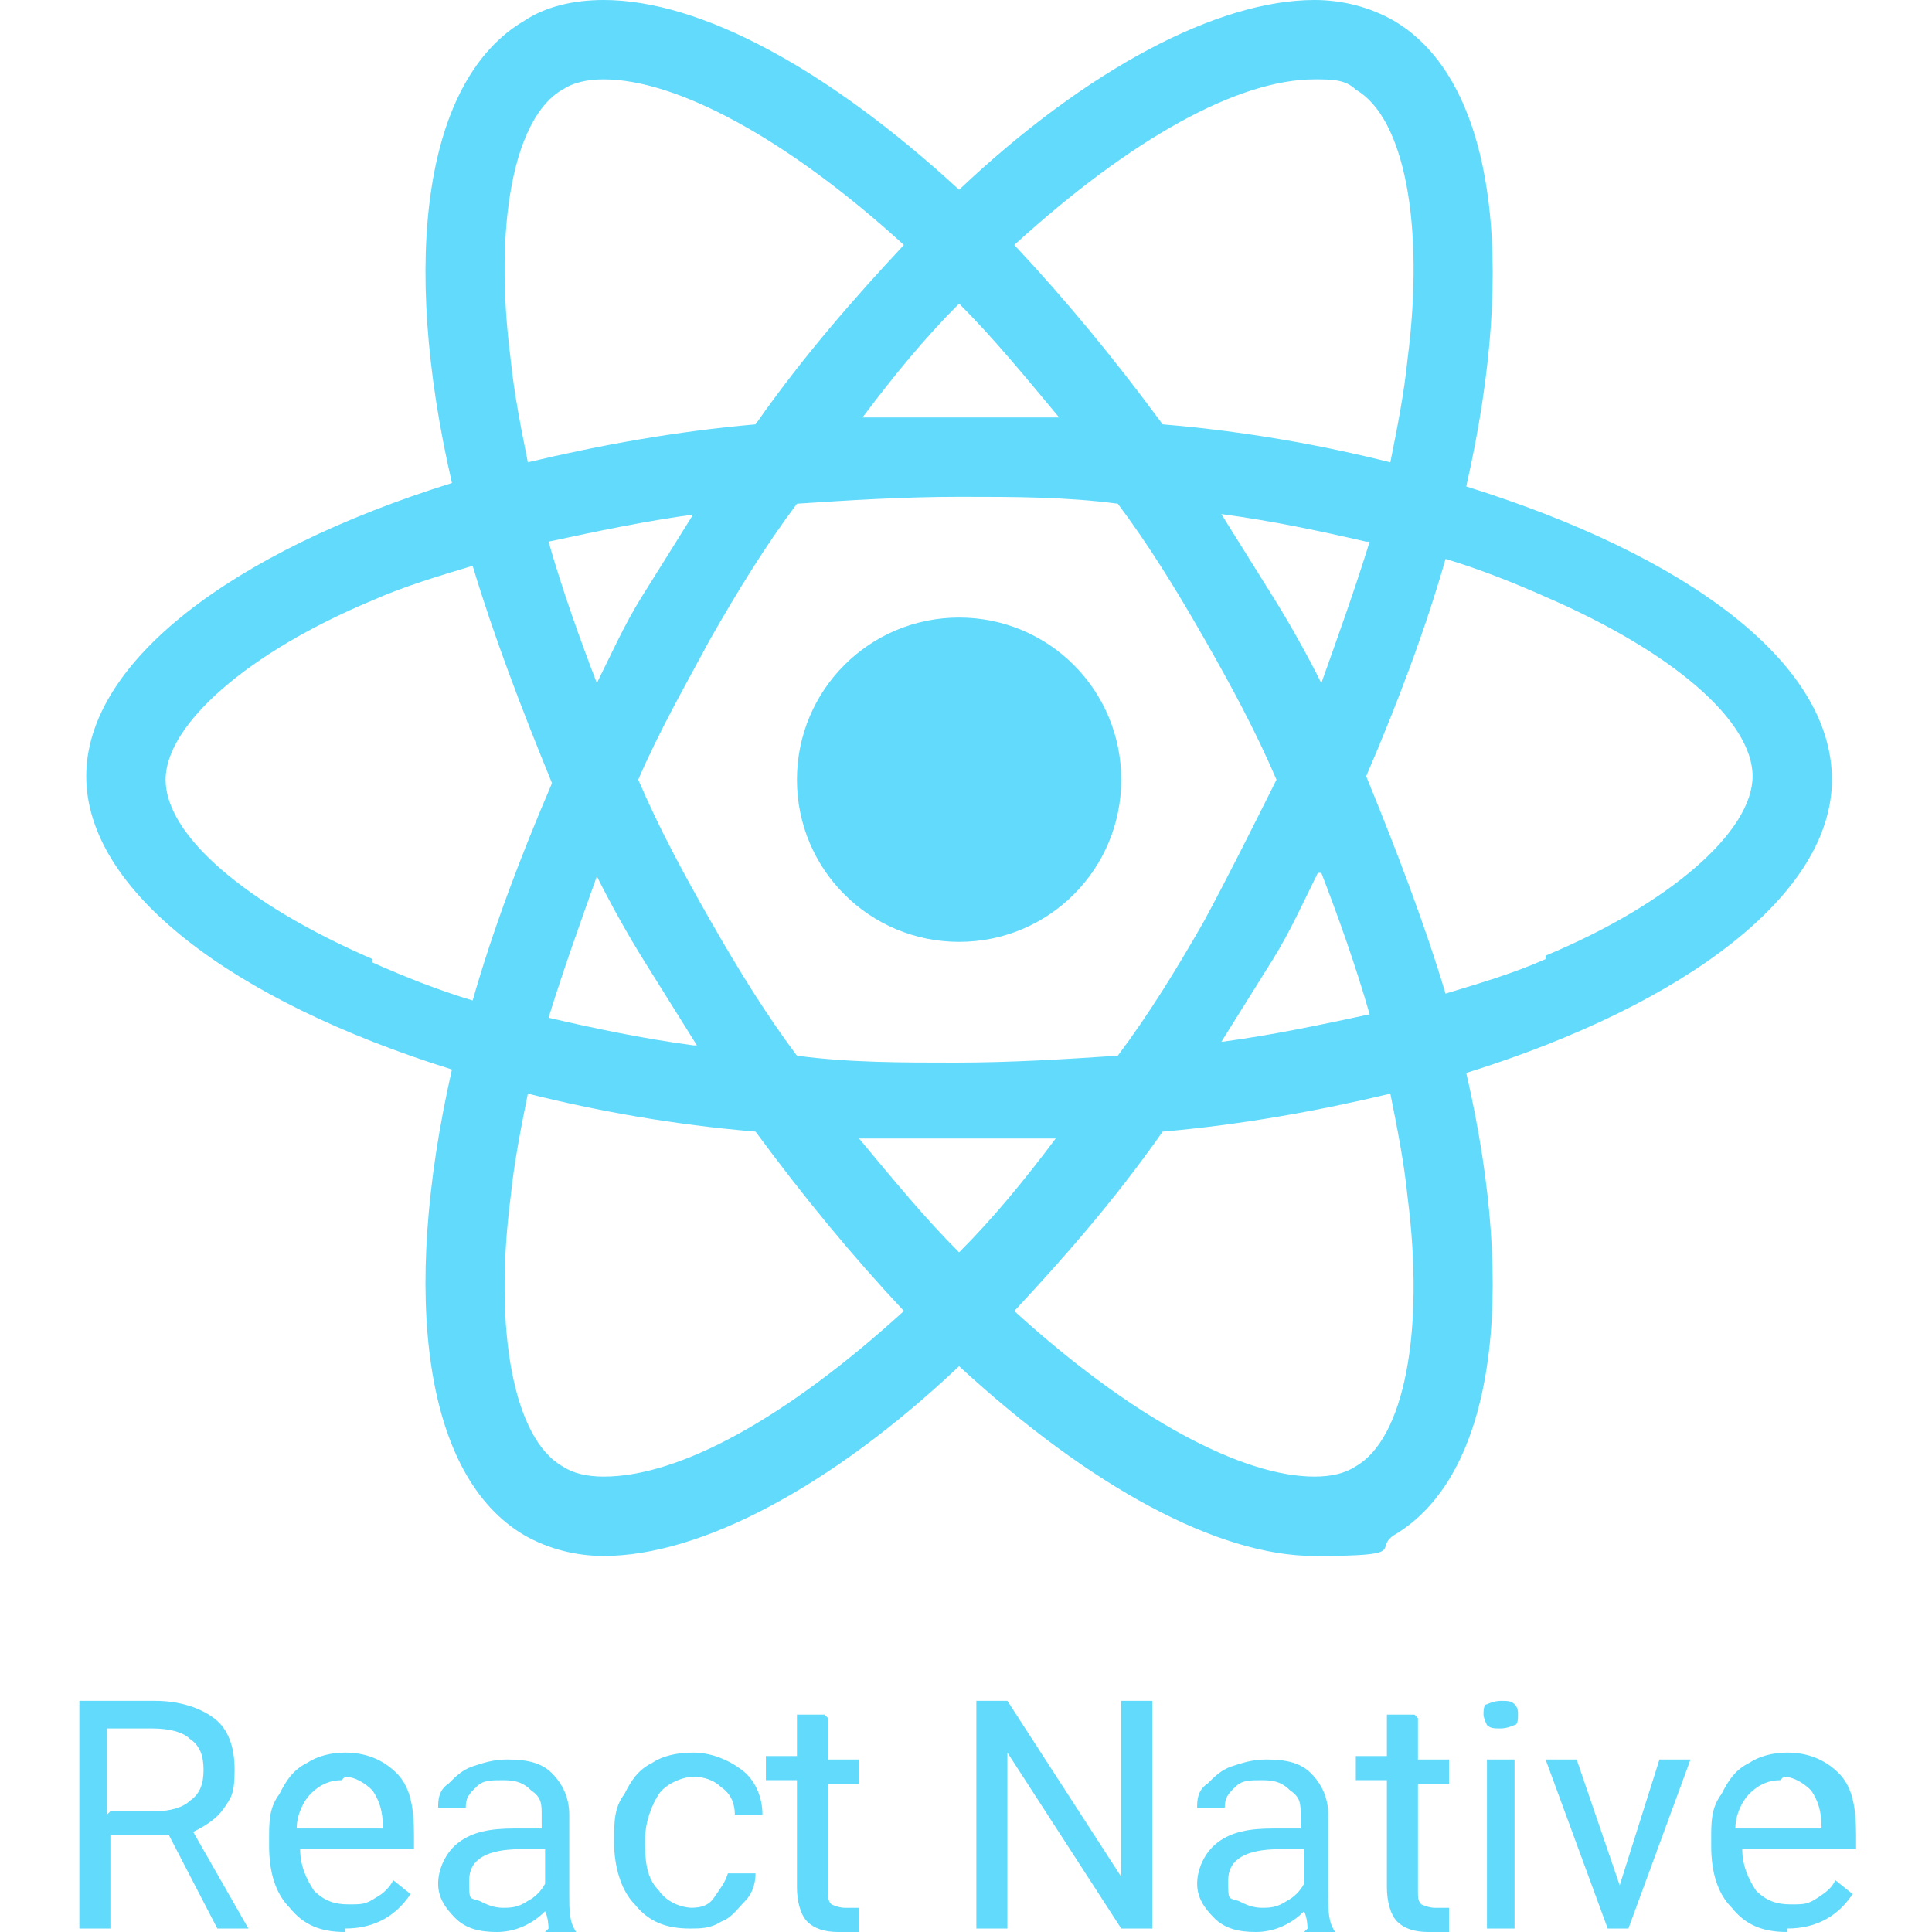 <?xml version="1.0" encoding="UTF-8"?> <svg xmlns="http://www.w3.org/2000/svg" id="Layer_1" version="1.1" viewBox="0 0 56 56"><defs><style> .st0 { fill: #61dafb; } </style></defs><path class="st0" d="M53.1,22.6c0-3.4-4.2-6.5-10.6-8.5,1.5-6.6.8-11.8-2.1-13.5-.7-.4-1.5-.6-2.3-.6v2.3c.5,0,.9,0,1.2.3,1.4.8,2,3.9,1.5,7.8-.1,1-.3,2-.5,3-2-.5-4.2-.9-6.6-1.1-1.4-1.9-2.8-3.6-4.3-5.2,3.4-3.1,6.5-4.8,8.7-4.8V0c-2.8,0-6.6,2-10.3,5.5C24,2,20.3,0,17.5,0v2.3c2.1,0,5.3,1.7,8.7,4.8-1.4,1.5-2.9,3.2-4.3,5.2-2.3.2-4.5.6-6.6,1.1-.2-1-.4-2-.5-3-.5-3.9.1-7,1.5-7.8.3-.2.7-.3,1.2-.3V0c-.9,0-1.7.2-2.3.6-2.9,1.7-3.6,6.9-2.1,13.4-6.4,2-10.6,5.2-10.6,8.5s4.2,6.5,10.6,8.5c-1.5,6.6-.8,11.8,2.1,13.5.7.4,1.5.6,2.3.6,2.8,0,6.6-2,10.3-5.5,3.8,3.5,7.5,5.5,10.3,5.5s1.7-.2,2.3-.6c2.9-1.7,3.6-6.9,2.1-13.4,6.4-2,10.6-5.2,10.6-8.5h0ZM39.7,15.7c-.4,1.3-.9,2.7-1.4,4.1-.4-.8-.9-1.7-1.4-2.5-.5-.8-1-1.6-1.5-2.4,1.5.2,2.9.5,4.2.8h0ZM34.9,26.7c-.8,1.4-1.6,2.7-2.5,3.9-1.5.1-3.1.2-4.7.2s-3.1,0-4.6-.2c-.9-1.2-1.7-2.5-2.5-3.9-.8-1.4-1.5-2.7-2.1-4.1.6-1.4,1.4-2.8,2.1-4.1.8-1.4,1.6-2.7,2.5-3.9,1.5-.1,3.1-.2,4.7-.2s3.1,0,4.6.2c.9,1.2,1.7,2.5,2.5,3.9.8,1.4,1.5,2.7,2.1,4.1-.7,1.4-1.4,2.8-2.1,4.1ZM38.3,25.3c.5,1.3,1,2.7,1.4,4.1-1.4.3-2.8.6-4.3.8.5-.8,1-1.6,1.5-2.4.5-.8.9-1.7,1.3-2.5h0ZM27.8,36.3c-1-1-1.9-2.1-2.9-3.3.9,0,1.9,0,2.8,0s1.9,0,2.9,0c-.9,1.2-1.8,2.3-2.8,3.3ZM20.1,30.3c-1.5-.2-2.9-.5-4.2-.8.4-1.3.9-2.7,1.4-4.1.4.8.9,1.7,1.4,2.5.5.8,1,1.6,1.5,2.4ZM27.8,8.8c1,1,1.9,2.1,2.9,3.3-.9,0-1.9,0-2.8,0s-1.9,0-2.9,0c.9-1.2,1.8-2.3,2.8-3.3ZM20.1,14.9c-.5.8-1,1.6-1.5,2.4-.5.8-.9,1.7-1.3,2.5-.5-1.3-1-2.7-1.4-4.1,1.4-.3,2.8-.6,4.3-.8ZM10.8,27.8c-3.7-1.6-6-3.6-6-5.2s2.4-3.7,6-5.2c.9-.4,1.9-.7,2.9-1,.6,2,1.4,4.1,2.3,6.3-.9,2.1-1.7,4.2-2.3,6.3-1-.3-2-.7-2.9-1.1h0ZM16.3,42.5c-1.4-.8-2-3.9-1.5-7.8.1-1,.3-2,.5-3,2,.5,4.2.9,6.6,1.1,1.4,1.9,2.8,3.6,4.3,5.2-3.4,3.1-6.5,4.8-8.7,4.8-.5,0-.9-.1-1.2-.3ZM40.8,34.7c.5,3.9-.1,7-1.5,7.8-.3.2-.7.3-1.2.3-2.1,0-5.3-1.7-8.7-4.8,1.4-1.5,2.9-3.2,4.3-5.2,2.3-.2,4.5-.6,6.6-1.1.2,1,.4,2,.5,3h0ZM44.8,27.8c-.9.4-1.9.7-2.9,1-.6-2-1.4-4.1-2.3-6.3.9-2.1,1.7-4.2,2.3-6.3,1,.3,2,.7,2.9,1.1,3.7,1.6,6,3.6,6,5.2,0,1.6-2.4,3.7-6,5.2h0Z"></path><path class="st0" d="M27.8,27.3c2.6,0,4.7-2.1,4.7-4.7s-2.1-4.7-4.7-4.7-4.7,2.1-4.7,4.7,2.1,4.7,4.7,4.7ZM4.8,53.2h-1.6v2.7h-.9v-6.6h2.2c.7,0,1.3.2,1.7.5.4.3.6.8.6,1.5s-.1.8-.3,1.1c-.2.3-.5.5-.9.7l1.6,2.8h0c0,0-.9,0-.9,0l-1.4-2.7ZM3.2,52.5h1.3c.4,0,.8-.1,1-.3.3-.2.4-.5.4-.9s-.1-.7-.4-.9c-.2-.2-.6-.3-1.1-.3h-1.3v2.5ZM10,56c-.7,0-1.2-.2-1.6-.7-.4-.4-.6-1-.6-1.8v-.2c0-.5,0-.9.3-1.3.2-.4.4-.7.8-.9.3-.2.7-.3,1.1-.3.6,0,1.1.2,1.5.6.4.4.5,1,.5,1.8v.4h-3.3c0,.5.2.9.4,1.2.3.3.6.4,1,.4s.5,0,.8-.2c.2-.1.4-.3.5-.5l.5.4c-.4.6-1,1-1.9,1h0ZM9.9,51.6c-.3,0-.6.1-.9.4-.2.2-.4.6-.4,1h2.5c0-.5-.1-.8-.3-1.1-.2-.2-.5-.4-.8-.4h0ZM15.9,55.9c0,0,0-.3-.1-.5-.4.4-.9.6-1.4.6s-.9-.1-1.2-.4c-.3-.3-.5-.6-.5-1s.2-.9.6-1.2c.4-.3.9-.4,1.6-.4h.8v-.4c0-.3,0-.5-.3-.7-.2-.2-.4-.3-.8-.3s-.6,0-.8.2c-.2.2-.3.3-.3.6h-.8c0-.2,0-.5.3-.7.2-.2.4-.4.7-.5.3-.1.6-.2,1-.2.6,0,1,.1,1.3.4.3.3.5.7.5,1.2v2.3c0,.5,0,.8.2,1.1h0c0,0-.9,0-.9,0ZM14.5,55.3c.3,0,.5,0,.8-.2.2-.1.4-.3.5-.5v-1h-.7c-1,0-1.5.3-1.5.9s0,.5.3.6c.2.1.4.2.7.2h0ZM19.9,55.3c.3,0,.6,0,.8-.3s.3-.4.4-.7h.8c0,.3-.1.6-.3.8s-.4.5-.7.6c-.3.2-.6.2-.9.2-.7,0-1.2-.2-1.6-.7-.4-.4-.6-1.1-.6-1.8h0c0-.6,0-1,.3-1.4.2-.4.4-.7.8-.9.3-.2.7-.3,1.2-.3s1,.2,1.4.5c.4.3.6.8.6,1.3h-.8c0-.3-.1-.6-.4-.8-.2-.2-.5-.3-.8-.3s-.8.2-1,.5c-.2.3-.4.8-.4,1.3v.2c0,.6.1,1,.4,1.3.2.3.6.5,1,.5h0ZM24,49.8v1.2h.9v.7h-.9v3.1c0,.2,0,.3.1.4,0,0,.2.1.4.1s.2,0,.4,0v.7c-.2,0-.4,0-.6,0-.4,0-.7-.1-.9-.3-.2-.2-.3-.6-.3-1v-3.1h-.9v-.7h.9v-1.2h.8ZM33.4,55.9h-.9l-3.3-5.1v5.1h-.9v-6.6h.9l3.3,5.1v-5.1h.9v6.6ZM37.9,55.9c0,0,0-.3-.1-.5-.4.4-.9.6-1.4.6s-.9-.1-1.2-.4c-.3-.3-.5-.6-.5-1s.2-.9.6-1.2c.4-.3.9-.4,1.6-.4h.8v-.4c0-.3,0-.5-.3-.7-.2-.2-.4-.3-.8-.3s-.6,0-.8.2c-.2.2-.3.3-.3.6h-.8c0-.2,0-.5.3-.7.2-.2.4-.4.7-.5.3-.1.6-.2,1-.2.6,0,1,.1,1.3.4.3.3.5.7.5,1.2v2.3c0,.5,0,.8.2,1.1h0c0,0-.9,0-.9,0ZM36.5,55.3c.3,0,.5,0,.8-.2.2-.1.4-.3.5-.5v-1h-.7c-1,0-1.5.3-1.5.9s0,.5.3.6c.2.1.4.2.7.2h0ZM41.1,49.8v1.2h.9v.7h-.9v3.1c0,.2,0,.3.1.4,0,0,.2.1.4.1s.2,0,.4,0v.7c-.2,0-.4,0-.6,0-.4,0-.7-.1-.9-.3-.2-.2-.3-.6-.3-1v-3.1h-.9v-.7h.9v-1.2h.8ZM43.9,55.9h-.8v-4.9h.8v4.9ZM43,49.7c0-.1,0-.3.1-.3,0,0,.2-.1.4-.1s.3,0,.4.1.1.2.1.3,0,.3-.1.3c0,0-.2.1-.4.1s-.3,0-.4-.1c0,0-.1-.2-.1-.3ZM46.9,54.8l1.2-3.8h.9l-1.8,4.9h-.6l-1.8-4.9h.9l1.3,3.8ZM51.8,56c-.7,0-1.2-.2-1.6-.7-.4-.4-.6-1-.6-1.8v-.2c0-.5,0-.9.3-1.3.2-.4.4-.7.8-.9.3-.2.7-.3,1.1-.3.6,0,1.1.2,1.5.6.4.4.5,1,.5,1.8v.4h-3.3c0,.5.2.9.4,1.2.3.3.6.4,1,.4s.5,0,.8-.2.4-.3.5-.5l.5.4c-.4.6-1,1-1.9,1h0ZM51.6,51.6c-.3,0-.6.1-.9.4-.2.2-.4.6-.4,1h2.5c0-.5-.1-.8-.3-1.1-.2-.2-.5-.4-.8-.4h0Z"></path></svg> 